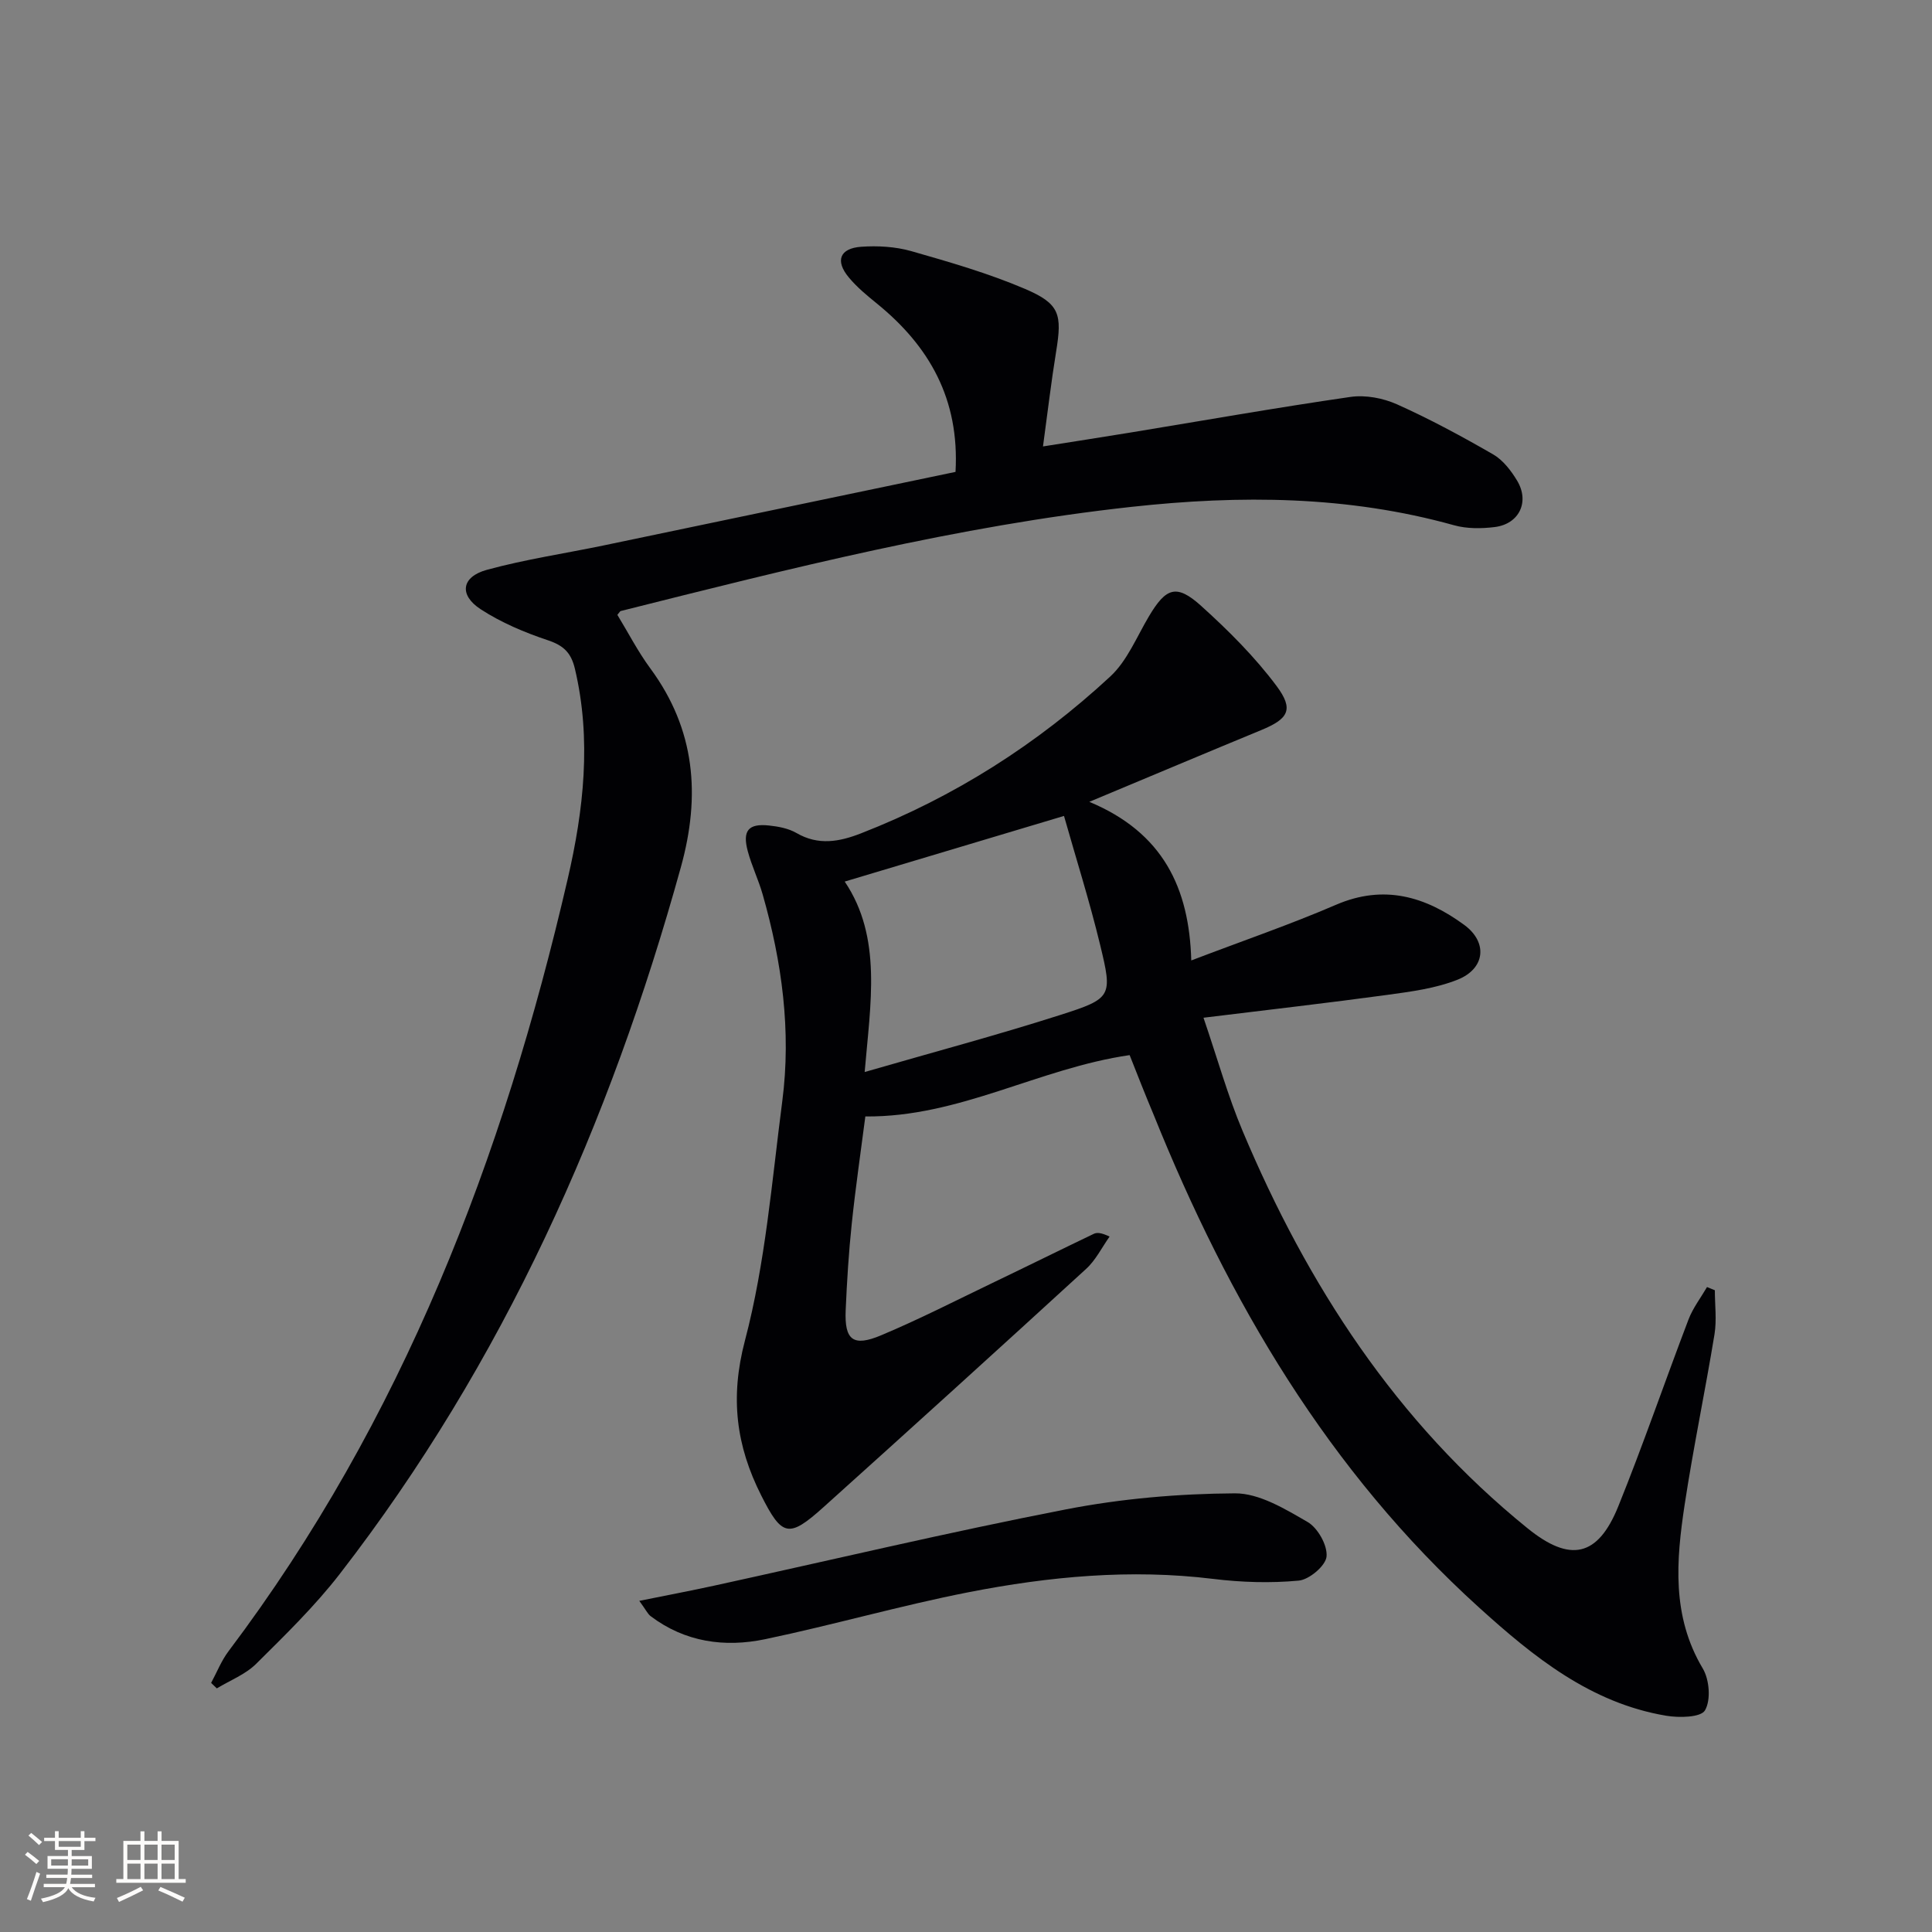 <svg enable-background="new 0 0 400 400" viewBox="0 0 400 400" xmlns="http://www.w3.org/2000/svg"><rect x="0" y="0" width="400" height="400" fill="#808080" stroke="none"/><g fill="#010104"><path d="m233.88 218.45c-18.84 2.73-35.24 12.88-54.72 12.7-.92 7.12-2.02 14.63-2.81 22.17-.63 5.95-1 11.94-1.26 17.92-.27 6.21 1.52 7.67 7.36 5.21 7.95-3.34 15.65-7.29 23.44-11.03 6.86-3.29 13.68-6.67 20.55-9.96.67-.32 1.51-.28 3.29.56-1.6 2.25-2.87 4.88-4.87 6.7-18.04 16.52-36.16 32.95-54.35 49.31-7.21 6.49-8.6 6.12-12.9-2.4-5.19-10.27-6.5-20.23-3.38-32.07 4.24-16.08 5.57-32.96 7.73-49.55 1.89-14.53-.06-28.84-4.07-42.87-.87-3.03-2.27-5.9-3.08-8.94-1.13-4.22.14-5.74 4.38-5.29 1.95.2 4.06.6 5.72 1.56 4.52 2.63 8.88 1.81 13.34.07 19.29-7.52 36.49-18.46 51.62-32.48 3.51-3.25 5.47-8.2 8-12.45 3.54-5.96 5.71-6.77 10.81-2.17 5.63 5.08 11.11 10.54 15.63 16.6 3.65 4.9 2.41 6.81-3.22 9.13-11.27 4.65-22.51 9.39-35.56 14.84 15.27 6.37 20.69 17.83 21.11 32.84 10.85-4.14 20.57-7.47 29.98-11.53 9.93-4.28 18.54-1.69 26.53 4.17 4.95 3.63 4.33 9.08-1.39 11.35-4.53 1.8-9.59 2.46-14.47 3.13-12.29 1.68-24.62 3.08-38.12 4.74 2.93 8.58 5.05 16.21 8.1 23.45 13.41 31.87 31.8 60.24 59 82.26 8.78 7.11 14.53 5.97 18.78-4.55 5.16-12.77 9.63-25.82 14.54-38.69.91-2.38 2.53-4.48 3.83-6.71l1.62.66c0 3.04.41 6.15-.07 9.11-1.93 11.78-4.39 23.48-6.18 35.28-1.75 11.55-2.72 23.07 3.75 33.92 1.38 2.31 1.71 6.53.46 8.67-.86 1.48-5.38 1.57-8.06 1.11-15.64-2.63-27.44-12.19-38.72-22.4-31.17-28.22-51.82-63.43-67.36-102-1.72-4.09-3.35-8.24-4.98-12.37zm-54.86 3.5c14.17-4.1 27.45-7.64 40.52-11.82 10.7-3.42 10.82-3.82 8.23-14.51-2.2-9.09-5.03-18.03-7.48-26.69-15.74 4.71-30.27 9.06-45.4 13.59 7.8 11.57 5.32 25.25 4.13 39.43z"/><path d="m197.83 97.7c.85-15.1-5.44-26.04-16.27-34.85-2.06-1.67-4.15-3.39-5.83-5.42-2.86-3.43-1.88-6.02 2.57-6.34 3.43-.24 7.08-.03 10.36.9 7.95 2.27 15.95 4.58 23.53 7.81 7.25 3.09 7.73 5.26 6.47 12.99-1.01 6.2-1.74 12.44-2.72 19.64 6.35-1.01 12.15-1.9 17.94-2.85 15.23-2.5 30.44-5.19 45.71-7.4 3.11-.45 6.76.24 9.66 1.54 6.81 3.05 13.41 6.62 19.88 10.35 2.04 1.18 3.72 3.36 4.97 5.44 2.64 4.39.43 8.98-4.63 9.61-2.76.34-5.77.37-8.42-.37-22-6.14-44.29-6.27-66.78-3.81-35.93 3.93-70.83 12.79-105.77 21.57-.12.03-.21.23-.68.79 2.2 3.6 4.23 7.57 6.84 11.11 9.31 12.65 10.42 26.3 6.31 41.12-14.69 53.07-36.74 102.56-70.61 146.32-5.17 6.68-11.31 12.66-17.33 18.63-2.22 2.2-5.4 3.42-8.14 5.08-.39-.38-.79-.76-1.18-1.13 1.19-2.2 2.12-4.6 3.61-6.57 36.01-47.77 56.89-102.23 70.22-159.9 3.29-14.22 4.96-28.83 1.49-43.49-.79-3.35-2.37-4.84-5.62-5.92-4.82-1.61-9.65-3.65-13.89-6.41-4.54-2.96-3.99-6.72 1.27-8.16 7.97-2.18 16.2-3.39 24.31-5.08 24.16-5.04 48.32-10.1 72.73-15.2z"/><path d="m132.36 331.44c5.7-1.15 10.6-2.08 15.47-3.14 24.3-5.31 48.51-11.07 72.92-15.81 11.45-2.22 23.26-3.24 34.92-3.31 5.04-.03 10.38 3.23 15.05 5.93 2.11 1.22 4.14 4.83 3.93 7.14-.17 1.91-3.58 4.8-5.77 5-5.86.55-11.88.36-17.74-.36-17.06-2.09-33.92-.5-50.59 2.76-14.14 2.77-28.04 6.78-42.15 9.73-8.37 1.75-16.57.61-23.69-4.77-.61-.46-.96-1.27-2.35-3.17z"/></g><path d="m5.17 384 .55-.58c.85.61 1.65 1.24 2.4 1.87l-.59.64c-.83-.73-1.62-1.38-2.36-1.93m1.22 9.53-.82-.34c.71-1.76 1.37-3.64 1.98-5.63.24.13.5.25.76.36-.6 1.67-1.24 3.54-1.92 5.61m-.5-13.5.57-.54c.56.44 1.31 1.06 2.26 1.87l-.64.64c-.68-.66-1.41-1.32-2.19-1.97m3.25.46h2.24v-1.36h.77v1.36h4.57v-1.36h.76v1.36h2.28v.69h-2.28v1.84h-2.64v1.26h4.18v2.64h-4.21c0 .45-.02.86-.05 1.21h4.32v.69h-4.38c-.04.34-.1.75-.19 1.22h5.15v.69h-4.82c.87 1.19 2.51 1.92 4.93 2.19-.17.31-.3.57-.37.76-2.77-.49-4.52-1.41-5.26-2.76-.56 1.26-2.3 2.23-5.24 2.9-.12-.25-.26-.48-.43-.72 2.73-.55 4.38-1.34 4.96-2.38h-4.38v-.69h4.65c.1-.38.17-.79.21-1.22h-4.32v-.69h4.4c.03-.34.05-.75.05-1.21h-4.2v-2.64h4.23v-1.26h-2.69v-1.84h-2.24zm1.46 4.46v1.29h3.45c.01-.4.02-.57.01-.53v-.32-.45h-3.46zm1.55-2.59h4.57v-1.19h-4.57zm6.11 2.59h-3.42v.77c-.01.19-.01.37-.02.53h3.44z" fill="#fcfbfa"/><path d="m32.63 379.16h.82v1.98h3.54v7.89h1.46v.78h-14.37v-.78h1.46v-7.89h3.54v-1.98h.82v1.98h2.73zm-3.49 11.48.5.73c-1.61.82-3.28 1.63-5 2.41-.13-.27-.28-.55-.44-.82 1.75-.72 3.4-1.49 4.94-2.32m-2.78-5.55h2.73v-3.18h-2.73zm0 3.95h2.73v-3.2h-2.73zm3.54-3.95h2.73v-3.18h-2.73zm0 3.95h2.73v-3.2h-2.73zm7.89 4.68c-1.84-.92-3.51-1.7-5.02-2.32l.45-.73c1.89.8 3.57 1.55 5.04 2.23zm-1.62-11.81h-2.73v3.18h2.73zm-2.73 7.13h2.73v-3.2h-2.73z" fill="#fcfbfa"/></svg>